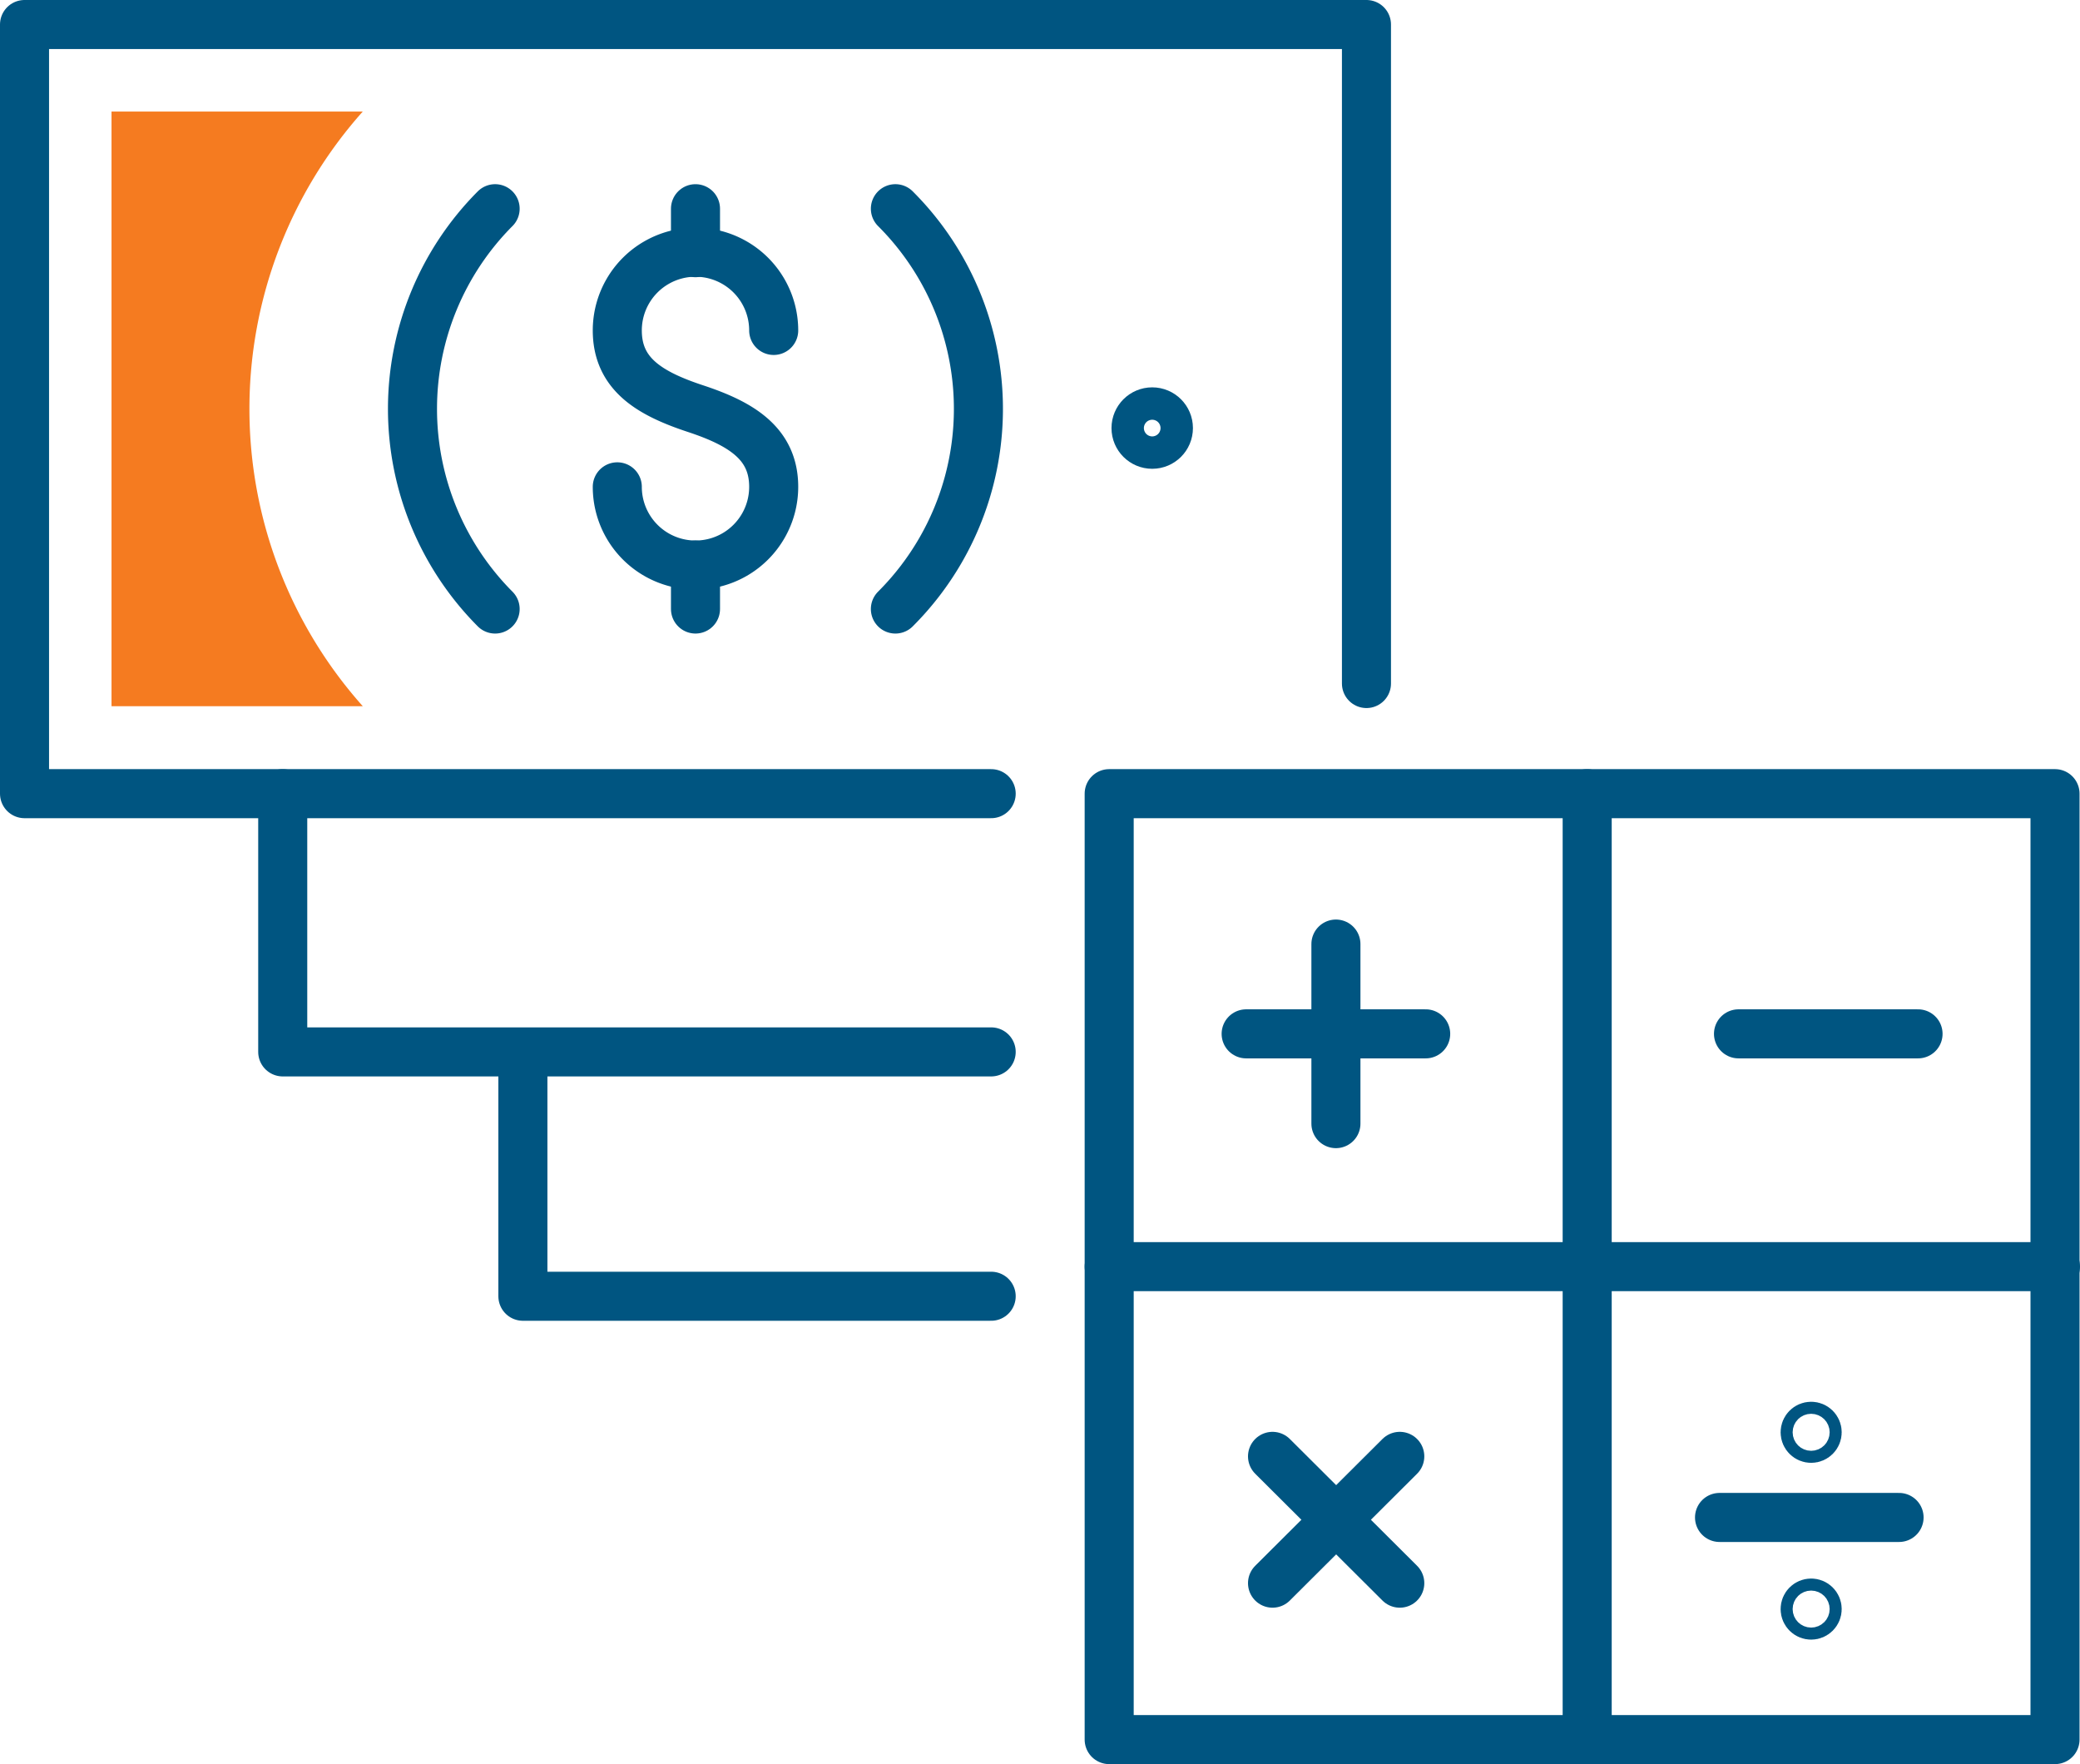 <svg xmlns="http://www.w3.org/2000/svg" viewBox="0 0 44.95 38.12"><defs><style>.cls-1{fill:none;stroke:#005581;stroke-linecap:round;stroke-linejoin:round;stroke-width:1.06px;}.cls-2{fill:#f57b20;}</style></defs><g id="Layer_2" data-name="Layer 2"><g id="Layer_1-2" data-name="Layer 1"><rect class="cls-1" x="23.97" y="17.15" width="20.44" height="20.44"/><line class="cls-1" x1="37.57" y1="22.34" x2="41.45" y2="22.34"/><line class="cls-1" x1="26.93" y1="22.34" x2="30.81" y2="22.34"/><line class="cls-1" x1="28.87" y1="20.4" x2="28.87" y2="24.28"/><line class="cls-1" x1="27.5" y1="31.47" x2="30.25" y2="34.21"/><line class="cls-1" x1="30.25" y1="31.47" x2="27.5" y2="34.21"/><line class="cls-1" x1="37.16" y1="32.79" x2="41.04" y2="32.79"/><circle class="cls-1" cx="39.14" cy="30.95" r="0.13"/><circle class="cls-1" cx="39.14" cy="34.77" r="0.13"/><line class="cls-1" x1="23.97" y1="27.37" x2="44.42" y2="27.37"/><line class="cls-1" x1="34.3" y1="17.15" x2="34.3" y2="37.59"/><polyline class="cls-1" points="21.42 28.01 11.3 28.01 11.3 22.75"/><polyline class="cls-1" points="21.42 22.73 6.11 22.73 6.11 17.15"/><polyline class="cls-1" points="29.53 14.77 29.53 0.53 0.53 0.53 0.53 17.15 21.42 17.15"/><path class="cls-1" d="M10.7,13.16a6.13,6.13,0,0,1,0-8.65"/><path class="cls-1" d="M19.35,4.51a6.11,6.11,0,0,1,0,8.65"/><circle class="cls-1" cx="24.9" cy="9.25" r="0.35"/><path class="cls-1" d="M13.34,10.52a1.69,1.69,0,0,0,3.38,0c0-.93-.69-1.36-1.69-1.69s-1.69-.75-1.69-1.69a1.69,1.69,0,0,1,3.38,0"/><line class="cls-1" x1="15.03" y1="4.51" x2="15.03" y2="5.46"/><line class="cls-1" x1="15.03" y1="12.21" x2="15.03" y2="13.16"/><path class="cls-2" d="M7.82,2.41H2.41V15.26H7.84a9.65,9.65,0,0,1,0-12.85Z"/></g></g></svg>